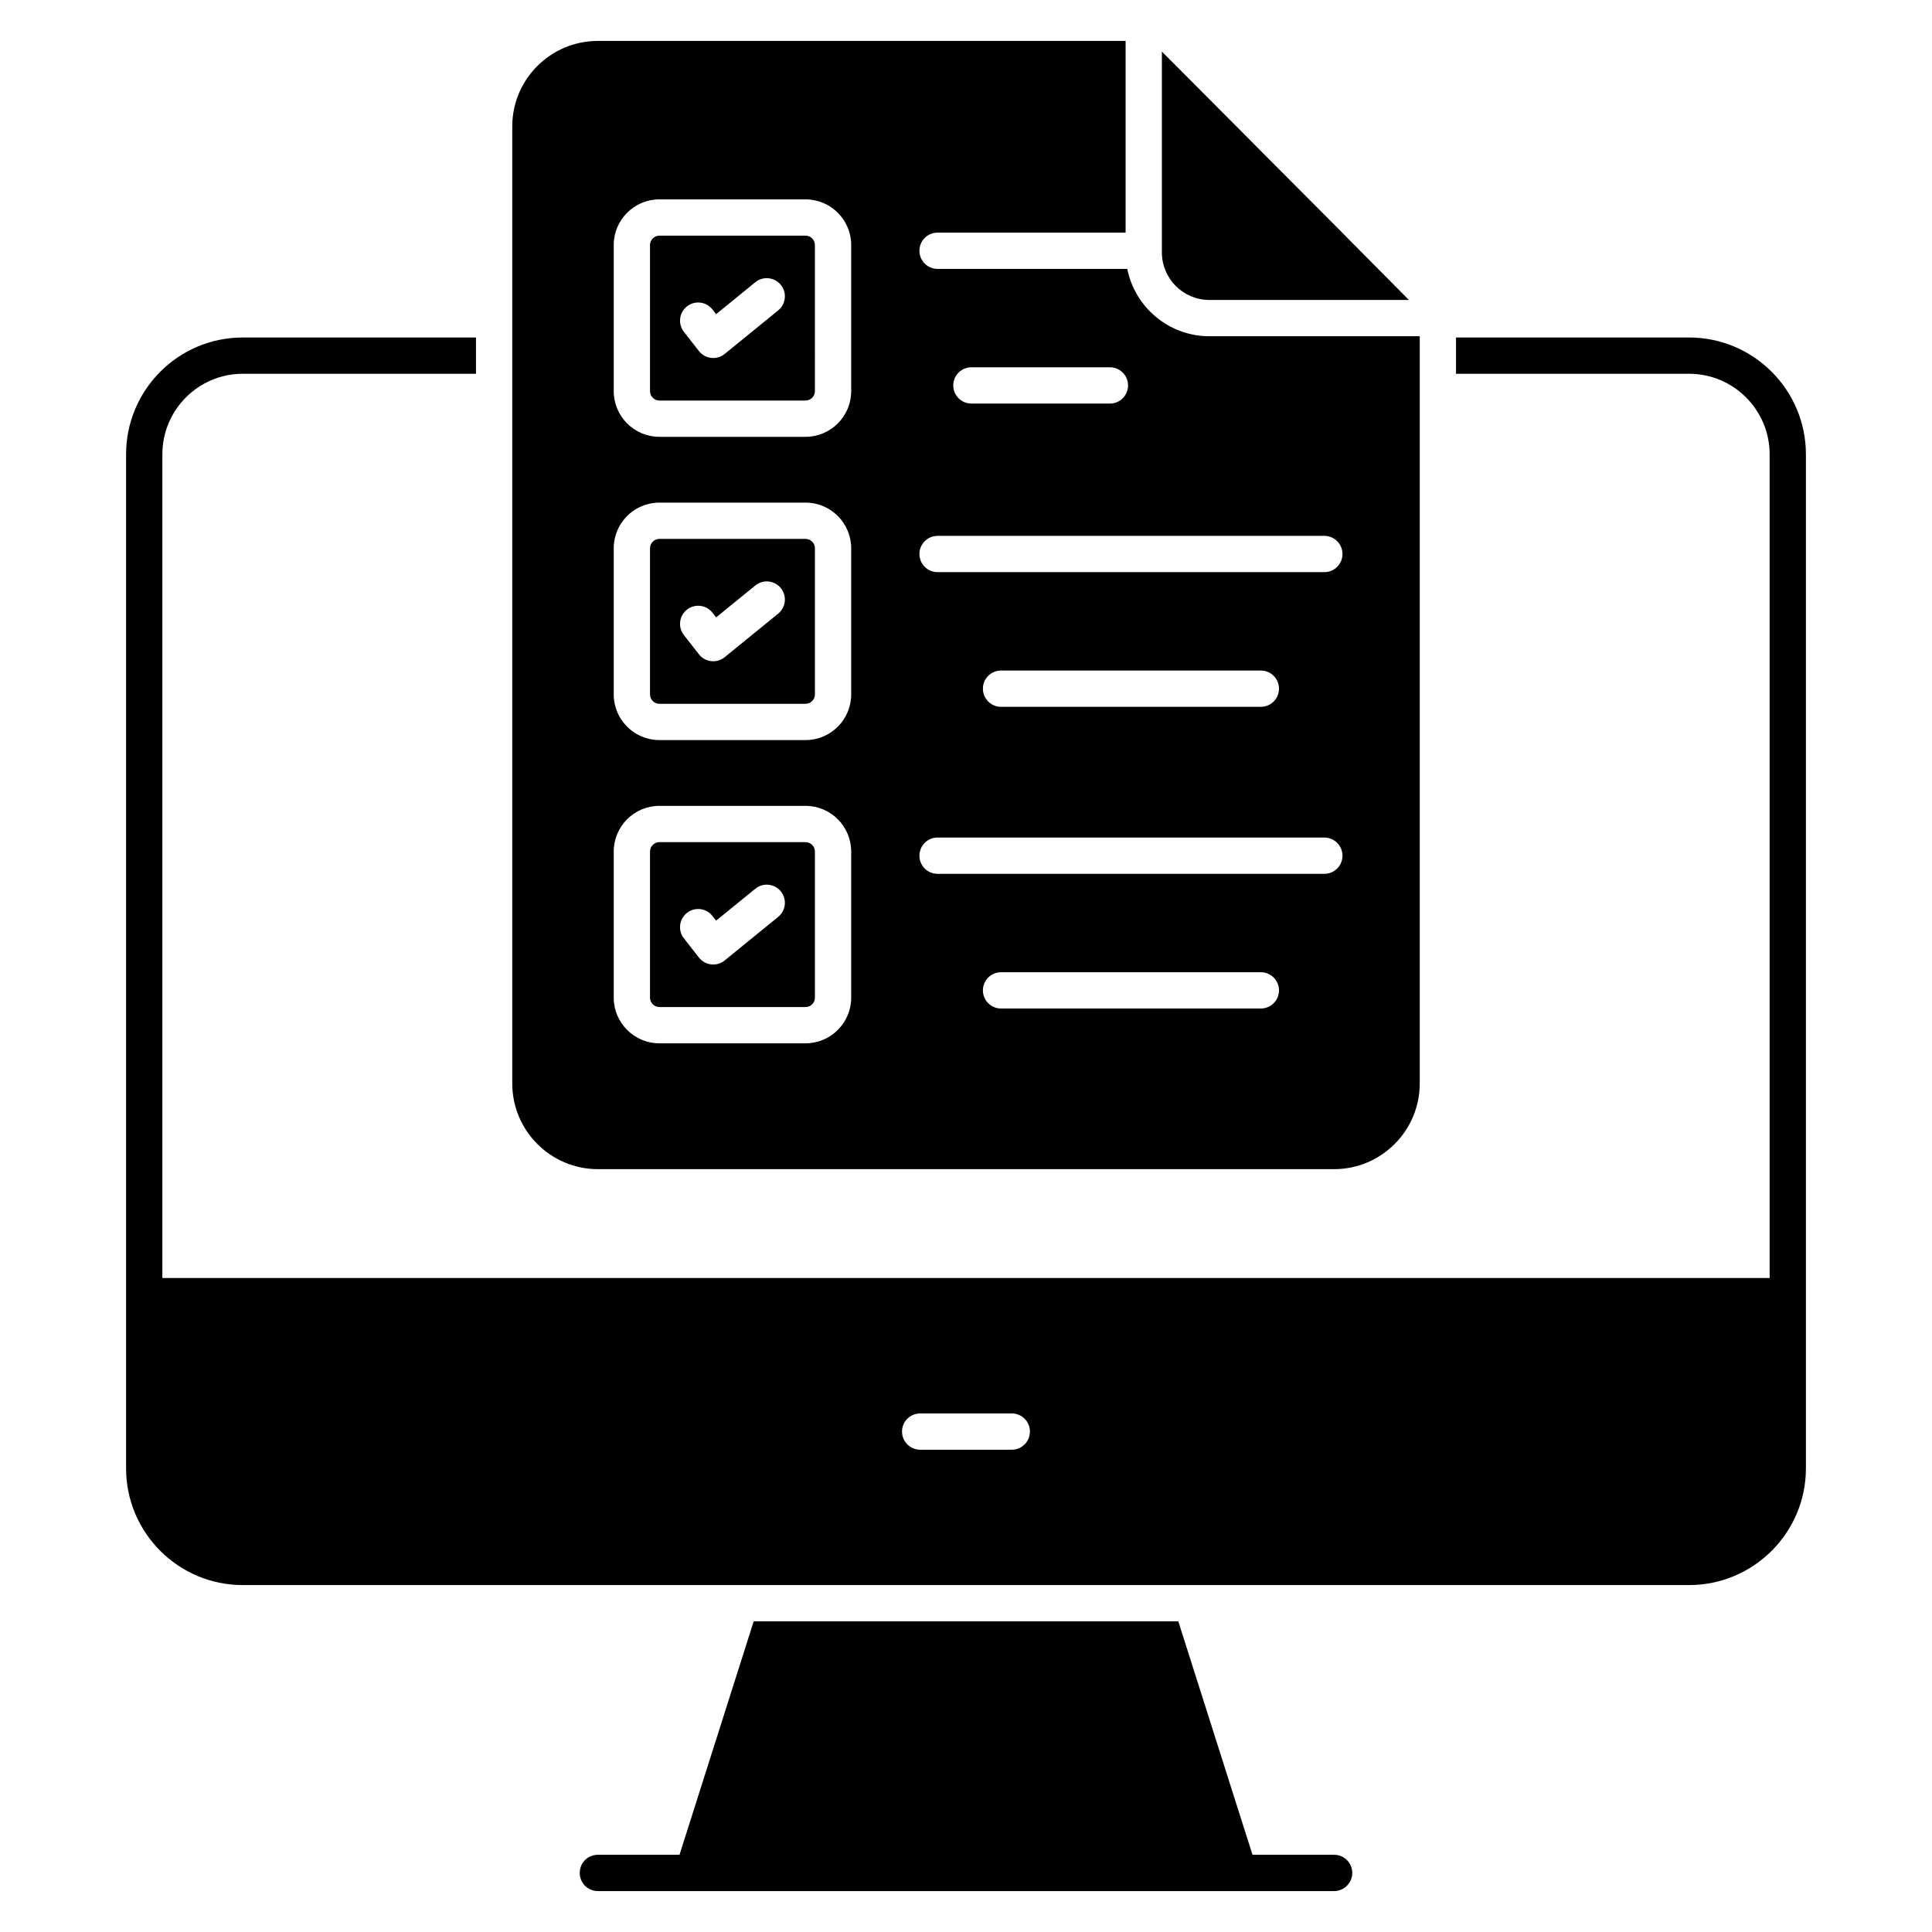 <?xml version="1.0" ?><svg xmlns="http://www.w3.org/2000/svg" xmlns:xlink="http://www.w3.org/1999/xlink" version="1.1" viewBox="0 0 512 512" style="enable-background:new 0 0 512 512;" xml:space="preserve"><g id="_x31_3_Online_Tests"><g><path d="M447.629,89.44h-61.769v9.614h61.769c11.777,0,21.343,9.566,21.343,21.343v218.283H43.029V120.396    c0-11.777,9.566-21.343,21.295-21.343h61.817V89.44H64.323c-17.065,0-30.909,13.892-30.909,30.957v268.756    c0,17.016,13.844,30.909,30.909,30.909h383.305c17.065,0,30.957-13.892,30.957-30.909V120.396    C478.585,103.332,464.693,89.44,447.629,89.44z M268.135,384.188h-24.283c-2.655,0-4.807-2.152-4.807-4.807    c0-2.655,2.152-4.807,4.807-4.807h24.283c2.655,0,4.807,2.152,4.807,4.807C272.942,382.036,270.79,384.188,268.135,384.188z"/><path d="M353.557,491.54h-21.631l-19.66-61.865h-112.53l-19.66,61.865h-21.631c-2.692,0-4.807,2.115-4.807,4.807    c0,2.644,2.115,4.807,4.807,4.807h195.114c2.644,0,4.807-2.163,4.807-4.807C358.364,493.655,356.201,491.54,353.557,491.54z"/><path d="M174.747,266.878h38.723c1.373,0,2.49-1.117,2.49-2.49v-38.723c0-1.373-1.117-2.49-2.49-2.49h-38.723    c-1.371,0-2.488,1.117-2.488,2.49v38.723C172.259,265.761,173.377,266.878,174.747,266.878z M182.061,241.917    c2.091-1.636,5.112-1.27,6.748,0.824l0.969,1.237l10.384-8.452c2.061-1.681,5.084-1.366,6.762,0.692    c1.676,2.058,1.366,5.086-0.692,6.762l-14.186,11.548c-0.861,0.702-1.934,1.08-3.035,1.08c-0.178,0-0.357-0.009-0.537-0.031    c-1.282-0.143-2.453-0.798-3.248-1.814l-3.988-5.098C179.601,246.573,179.97,243.553,182.061,241.917z"/><path d="M174.747,106.149h38.723c1.373,0,2.49-1.117,2.49-2.49V64.938c0-1.373-1.117-2.49-2.49-2.49h-38.723    c-1.371,0-2.488,1.117-2.488,2.49v38.721C172.259,105.032,173.377,106.149,174.747,106.149z M182.061,81.187    c2.091-1.634,5.112-1.267,6.748,0.824l0.969,1.239l10.384-8.452c2.061-1.681,5.089-1.366,6.762,0.692    c1.676,2.061,1.366,5.086-0.692,6.762l-14.186,11.546c-0.861,0.702-1.934,1.08-3.035,1.08c-0.178,0-0.357-0.009-0.537-0.031    c-1.282-0.143-2.453-0.798-3.248-1.814l-3.988-5.098C179.601,85.844,179.97,82.823,182.061,81.187z"/><path d="M174.747,186.515h38.723c1.373,0,2.49-1.117,2.49-2.49v-38.723c0-1.373-1.117-2.49-2.49-2.49h-38.723    c-1.371,0-2.488,1.117-2.488,2.49v38.723C172.259,185.398,173.377,186.515,174.747,186.515z M182.061,161.551    c2.091-1.634,5.112-1.267,6.748,0.824l0.969,1.239l10.384-8.452c2.061-1.681,5.089-1.366,6.762,0.692    c1.676,2.061,1.366,5.086-0.692,6.762l-14.186,11.546c-0.861,0.702-1.934,1.08-3.035,1.08c-0.178,0-0.357-0.009-0.537-0.031    c-1.282-0.143-2.453-0.798-3.248-1.814l-3.988-5.098C179.601,166.207,179.97,163.187,182.061,161.551z"/><path d="M320.497,79.492h52.879l-21.07-21.25c-14.814-14.86-29.584-29.721-44.395-44.581v53.246    C307.912,73.848,313.559,79.492,320.497,79.492z"/><path d="M158.443,309.838h195.114c12.498,0,22.689-10.191,22.689-22.689V89.106h-55.748c-10.751,0-19.729-7.684-21.759-17.845    h-50.275c-2.655,0-4.807-2.152-4.807-4.807c0-2.655,2.152-4.807,4.807-4.807h49.834V10.846H158.443    c-12.498,0-22.689,10.143-22.689,22.641v253.662C135.755,299.647,145.945,309.838,158.443,309.838z M334.139,267.266h-68.851    c-2.655,0-4.807-2.152-4.807-4.807c0-2.655,2.152-4.807,4.807-4.807h68.851c2.657,0,4.807,2.152,4.807,4.807    C338.946,265.113,336.796,267.266,334.139,267.266z M257.432,97.335h36.707c2.657,0,4.807,2.152,4.807,4.807    s-2.15,4.807-4.807,4.807h-36.707c-2.655,0-4.807-2.152-4.807-4.807S254.778,97.335,257.432,97.335z M248.464,142.011h102.499    c2.657,0,4.807,2.152,4.807,4.807c0,2.655-2.15,4.807-4.807,4.807H248.464c-2.655,0-4.807-2.152-4.807-4.807    C243.657,144.163,245.809,142.011,248.464,142.011z M338.946,182.508c0,2.655-2.15,4.807-4.807,4.807h-68.851    c-2.655,0-4.807-2.152-4.807-4.807s2.152-4.807,4.807-4.807h68.851C336.796,177.701,338.946,179.854,338.946,182.508z     M248.464,221.961h102.499c2.657,0,4.807,2.152,4.807,4.807c0,2.655-2.15,4.807-4.807,4.807H248.464    c-2.655,0-4.807-2.152-4.807-4.807C243.657,224.114,245.809,221.961,248.464,221.961z M162.645,64.938    c0-6.675,5.429-12.104,12.102-12.104h38.723c6.675,0,12.104,5.429,12.104,12.104v38.721c0,6.675-5.429,12.104-12.104,12.104    h-38.723c-6.673,0-12.102-5.429-12.102-12.104V64.938z M162.645,145.301c0-6.675,5.429-12.104,12.102-12.104h38.723    c6.675,0,12.104,5.429,12.104,12.104v38.723c0,6.675-5.429,12.104-12.104,12.104h-38.723c-6.673,0-12.102-5.429-12.102-12.104    V145.301z M162.645,225.665c0-6.675,5.429-12.104,12.102-12.104h38.723c6.675,0,12.104,5.429,12.104,12.104v38.723    c0,6.675-5.429,12.104-12.104,12.104h-38.723c-6.673,0-12.102-5.429-12.102-12.104V225.665z"/></g></g><g id="Layer_1"/></svg>